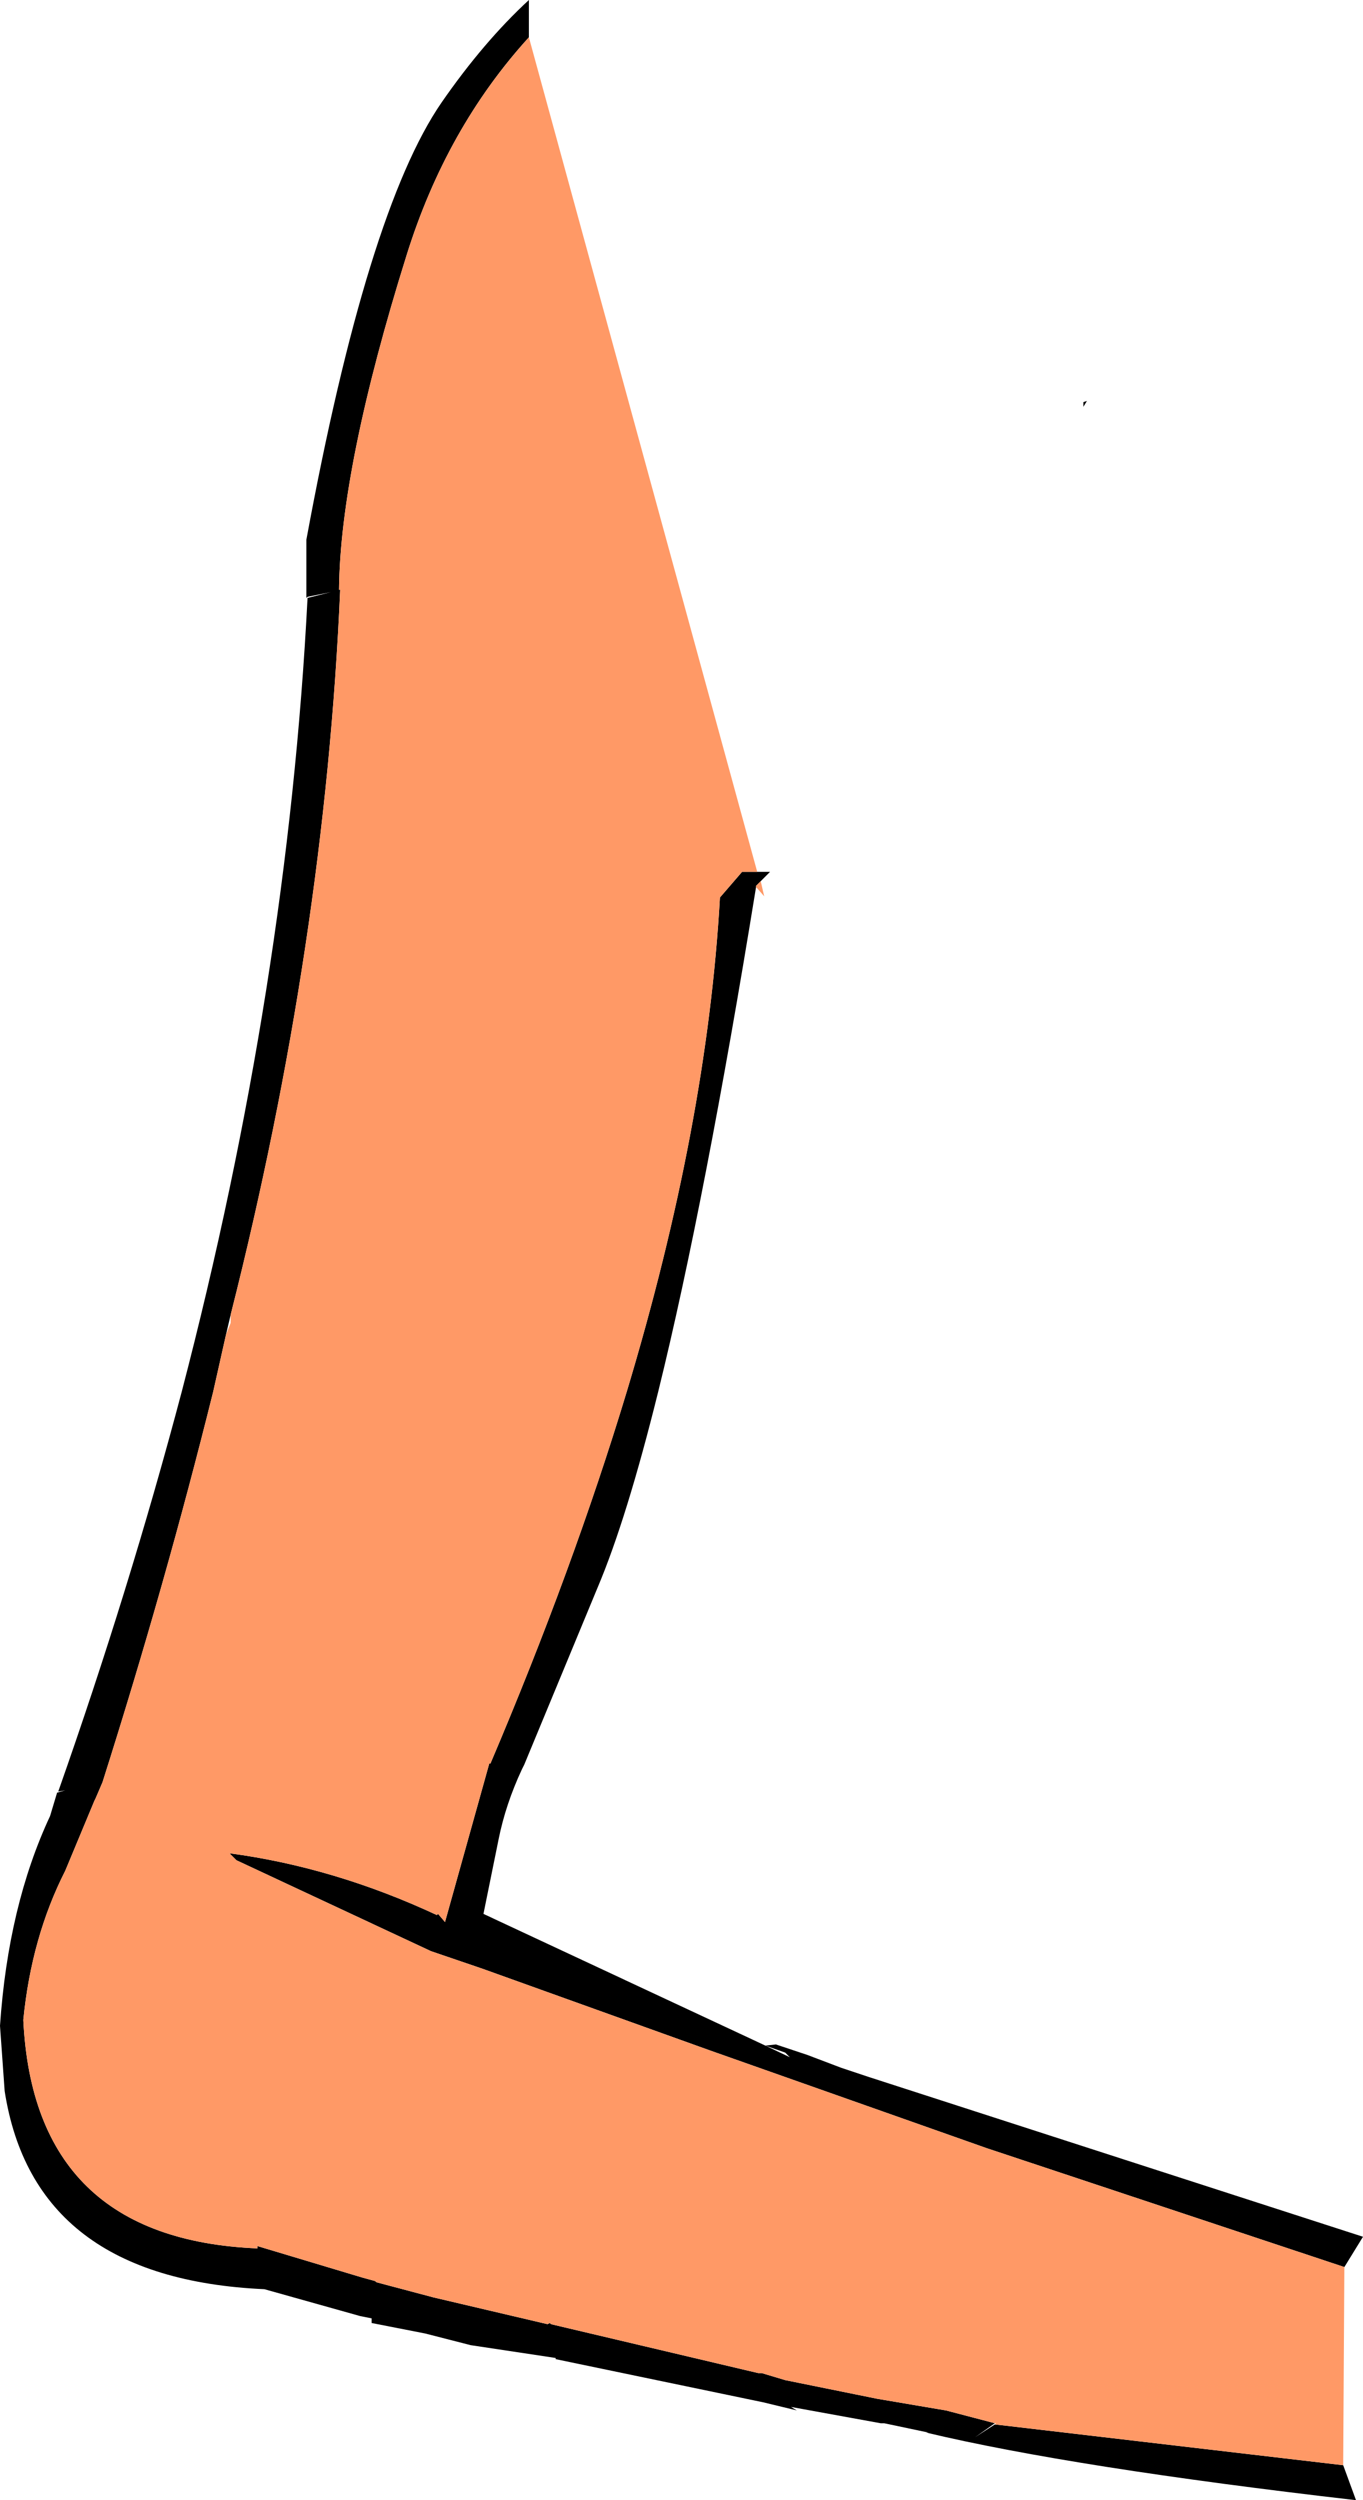 <?xml version="1.0" encoding="UTF-8" standalone="no"?>
<svg xmlns:xlink="http://www.w3.org/1999/xlink" height="107.25px" width="58.5px" xmlns="http://www.w3.org/2000/svg">
  <g transform="matrix(1.0, 0.0, 0.0, 1.0, 24.6, 50.85)">
    <path d="M21.9 -33.6 L22.05 -33.65 21.9 -33.4 21.9 -33.6 M7.9 -13.45 L8.45 -13.45 8.05 -13.05 7.85 -12.85 7.85 -12.8 Q5.65 0.75 3.65 8.85 2.3 14.3 1.05 17.25 L-2.1 24.85 -2.2 25.05 Q-2.9 26.55 -3.2 28.05 L-3.85 31.25 8.25 36.9 8.7 36.85 10.05 37.3 11.5 37.85 12.7 38.25 33.9 45.1 33.1 46.4 17.75 41.3 5.85 37.1 -3.9 33.6 -6.1 32.85 -14.45 28.95 -14.75 28.65 Q-10.25 29.25 -5.85 31.3 L-5.8 31.25 -5.5 31.6 -3.6 24.8 -3.55 24.8 Q0.0 16.45 2.3 8.85 5.75 -2.6 6.3 -12.35 L7.25 -13.45 7.9 -13.45 M33.05 54.9 L33.6 56.4 Q21.45 55.0 15.15 53.5 L15.25 53.5 13.35 53.1 13.2 53.1 9.35 52.4 9.6 52.55 8.15 52.2 -0.75 50.35 -0.75 50.3 -4.4 49.75 -6.35 49.25 -8.65 48.8 -8.65 48.6 -9.15 48.5 -13.25 47.35 Q-23.15 46.9 -24.4 38.85 L-24.6 36.05 Q-24.25 30.9 -22.45 27.05 L-22.15 26.05 -21.8 25.95 -22.1 26.0 Q-19.05 17.35 -16.8 8.85 -12.25 -8.6 -11.4 -25.2 L-10.4 -25.45 -11.4 -25.25 -11.45 -25.2 -11.45 -27.7 Q-8.85 -41.8 -5.65 -46.45 -3.85 -49.05 -1.9 -50.85 L-1.9 -49.25 Q-5.45 -45.35 -7.15 -39.9 -10.0 -30.8 -10.05 -25.55 L-10.0 -25.55 Q-10.65 -10.45 -14.7 5.55 L-14.9 6.4 -15.45 8.85 Q-17.5 17.1 -20.2 25.6 L-20.3 25.6 -20.2 25.6 -20.5 26.3 -20.55 26.4 -21.8 29.4 Q-23.25 32.25 -23.6 35.8 -23.15 45.2 -13.55 45.6 L-13.55 45.5 -9.05 46.85 -8.5 47.0 -8.45 47.05 -6.0 47.7 -1.1 48.85 -1.0 48.8 -0.95 48.85 7.95 50.95 8.1 50.95 9.1 51.25 13.05 52.05 15.7 52.5 16.0 52.55 18.1 53.1 17.25 53.7 18.1 53.15 33.05 54.9 M9.1 37.2 L8.25 36.9 9.3 37.4 9.1 37.2" fill="#000000" fill-rule="evenodd" stroke="none"/>
    <path d="M8.05 -13.05 L8.2 -12.4 7.85 -12.8 7.85 -12.85 8.05 -13.05 M33.1 46.4 L33.05 54.9 18.1 53.15 18.15 53.1 18.1 53.1 16.0 52.55 15.7 52.5 13.05 52.05 9.1 51.25 8.1 50.95 7.95 50.95 -0.95 48.85 -1.0 48.8 -1.1 48.85 -6.0 47.7 -8.45 47.05 -8.5 47.0 -9.05 46.85 -13.55 45.5 -13.55 45.6 Q-23.15 45.2 -23.6 35.8 -23.25 32.25 -21.8 29.4 L-20.55 26.4 -20.5 26.3 -20.2 25.6 -20.3 25.6 -20.2 25.6 Q-17.5 17.1 -15.45 8.85 L-14.9 6.4 -14.7 5.9 -14.7 5.55 Q-10.65 -10.45 -10.0 -25.55 L-10.05 -25.55 Q-10.0 -30.8 -7.15 -39.9 -5.45 -45.35 -1.9 -49.25 L7.9 -13.45 7.25 -13.45 6.3 -12.35 Q5.75 -2.6 2.3 8.85 0.0 16.45 -3.55 24.8 L-3.6 24.8 -5.5 31.6 -5.8 31.25 -5.85 31.3 Q-10.25 29.25 -14.75 28.65 L-14.45 28.95 -6.1 32.85 -3.9 33.6 5.85 37.1 17.75 41.3 33.1 46.4" fill="#ff9966" fill-rule="evenodd" stroke="none"/>
  </g>
</svg>
